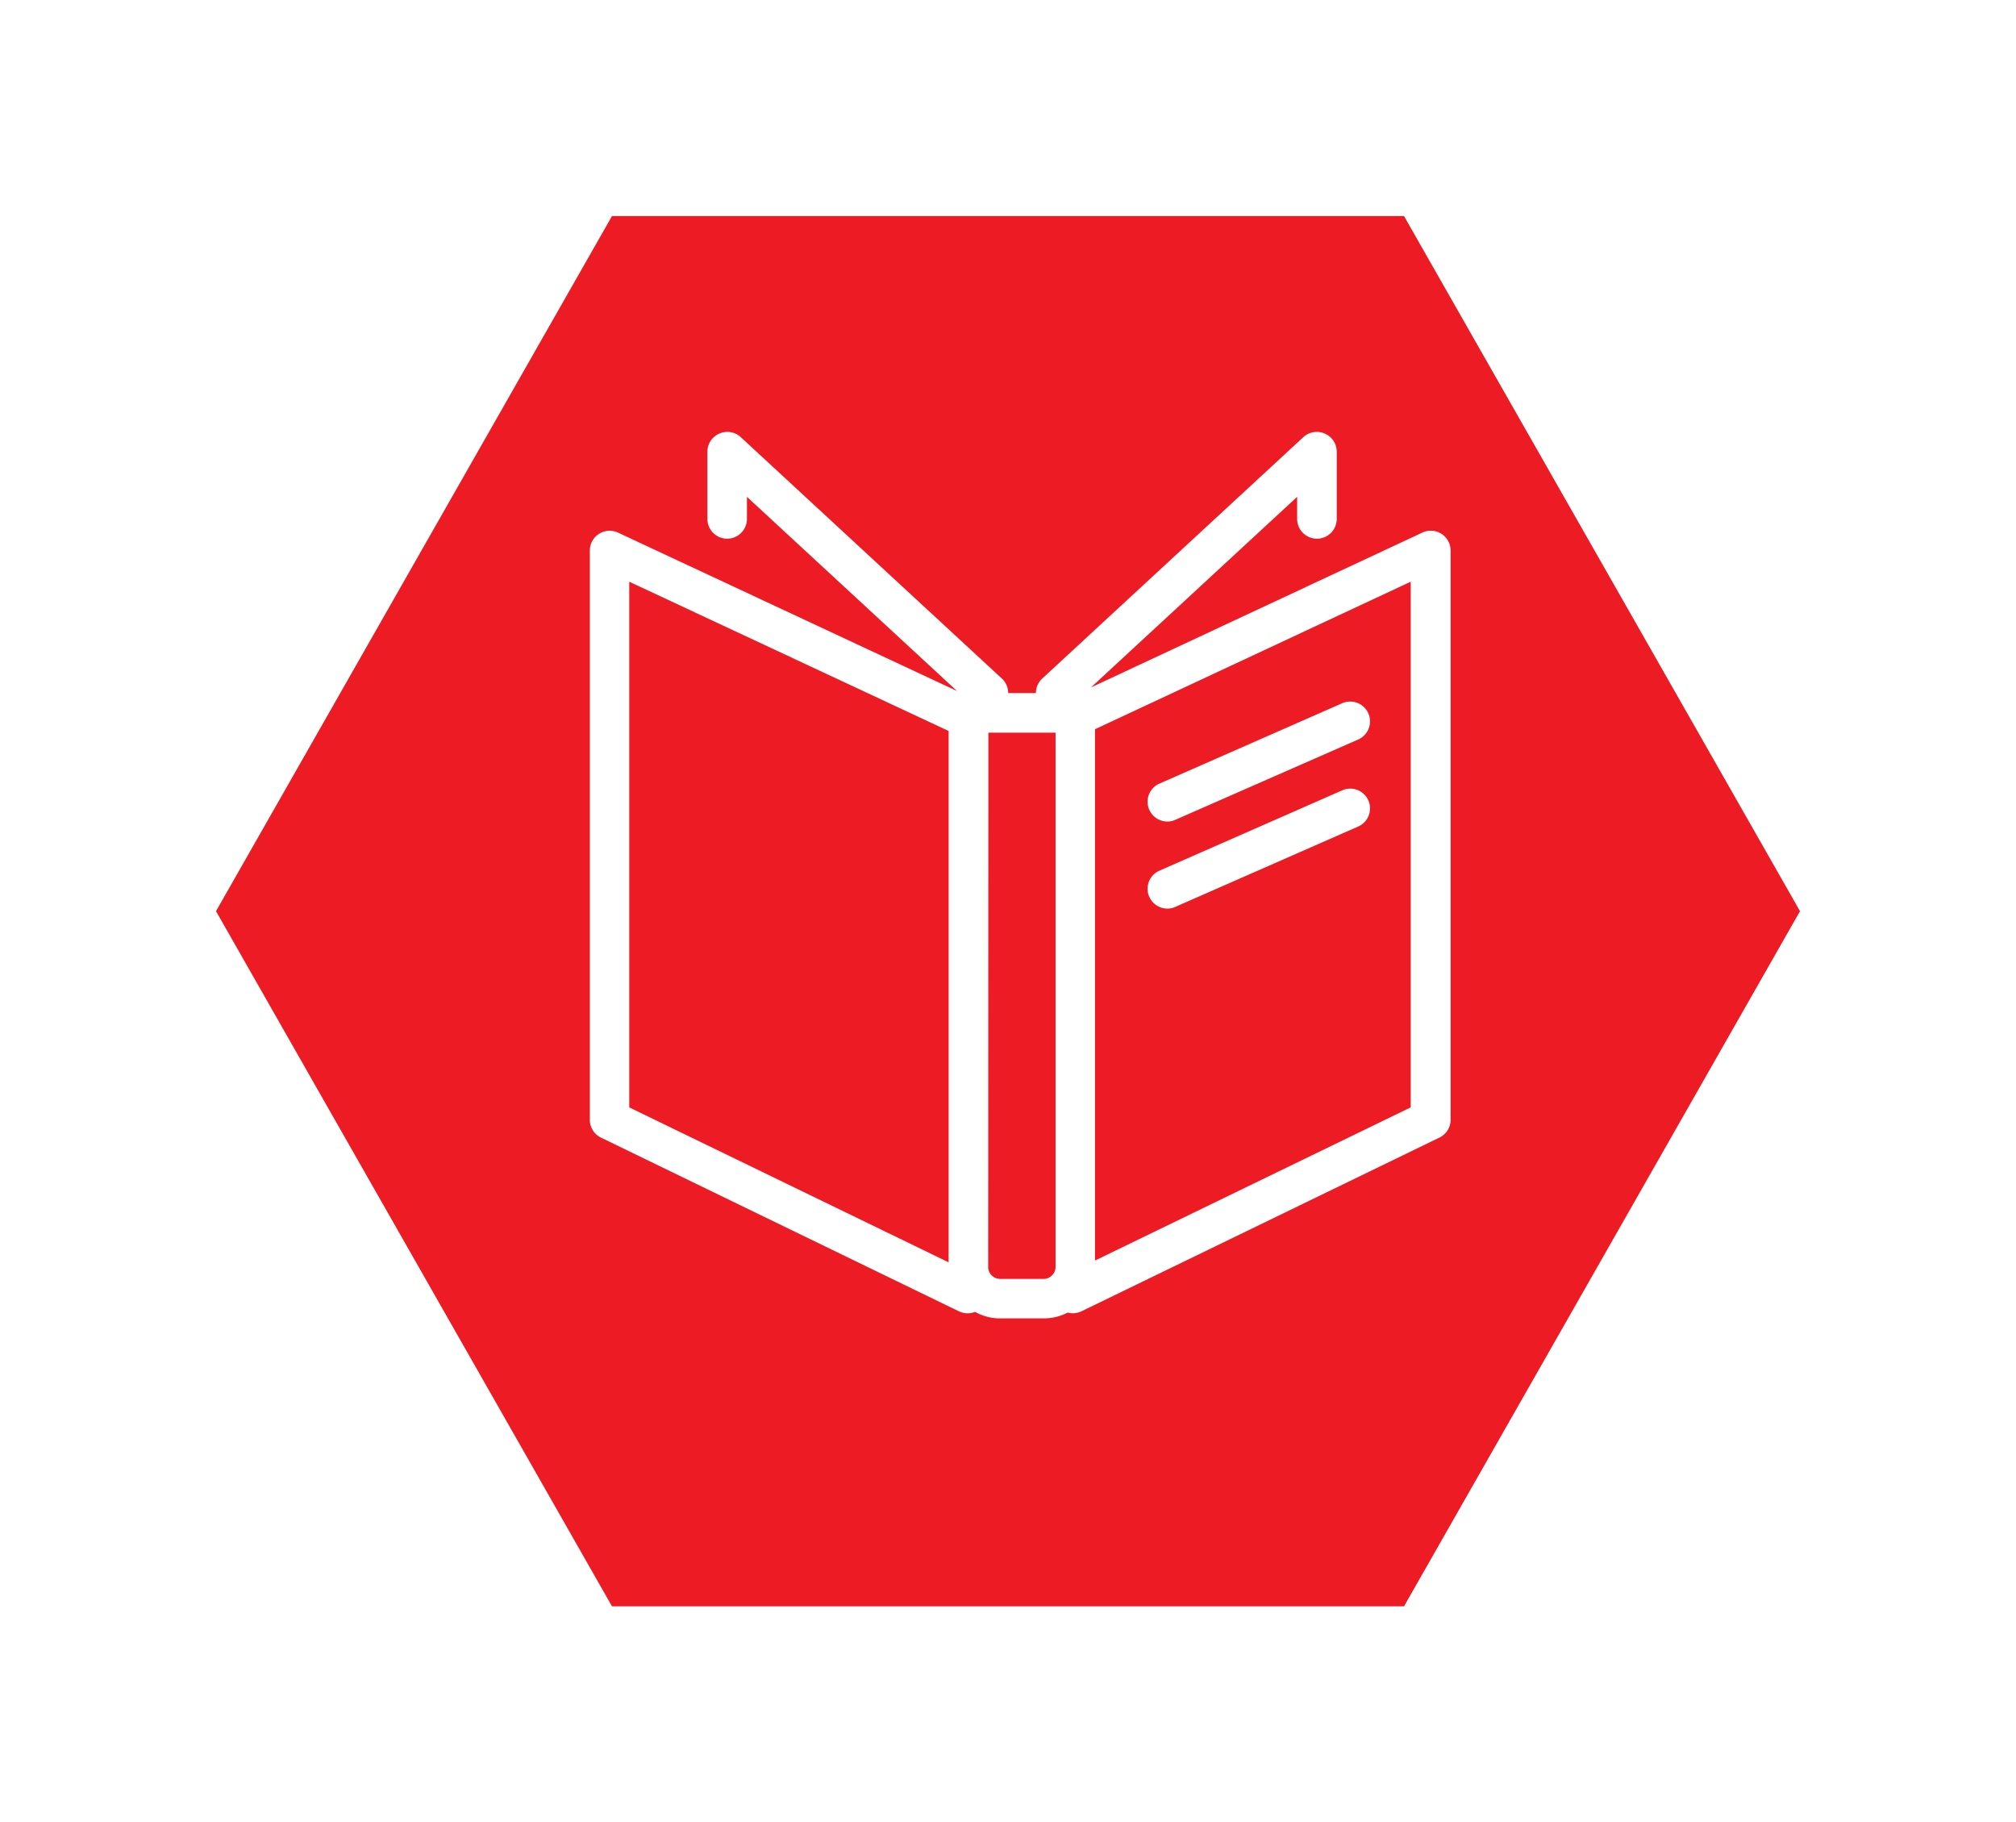 <svg xmlns="http://www.w3.org/2000/svg" xmlns:xlink="http://www.w3.org/1999/xlink" width="84.001" height="75.919" viewBox="0 0 84.001 75.919"><defs><filter id="a" x="0" y="0" width="84.001" height="75.919" filterUnits="userSpaceOnUse"><feOffset dy="3" input="SourceAlpha"/><feGaussianBlur stdDeviation="3" result="b"/><feFlood flood-opacity="0.161"/><feComposite operator="in" in2="b"/><feComposite in="SourceGraphic"/></filter></defs><g transform="translate(9 6)"><g transform="matrix(1, 0, 0, 1, -9, -6)" filter="url(#a)"><g transform="translate(9 6)" fill="#ed1c24"><path d="M 49.21 57.419 L 16.791 57.419 L 0.575 28.959 L 16.791 0.5 L 49.21 0.5 L 65.425 28.959 L 49.21 57.419 Z" stroke="none"/><path d="M 17.081 1 L 1.151 28.959 L 17.081 56.919 L 48.919 56.919 L 64.85 28.959 L 48.919 1 L 17.081 1 M 16.5 -3.814697265625e-06 L 49.501 -3.814697265625e-06 L 66.001 28.959 L 49.501 57.919 L 16.5 57.919 L -7.62939453125e-06 28.959 L 16.5 -3.814697265625e-06 Z" stroke="none" fill="#ed1c24"/></g></g><path d="M-4115.4,20276.93a2.131,2.131,0,0,1-1.046-.273.836.836,0,0,1-.31.061.847.847,0,0,1-.359-.082l-14.918-7.238a.825.825,0,0,1-.465-.742v-23.709a.825.825,0,0,1,.382-.7.823.823,0,0,1,.792-.053l14.127,6.6-8.754-8.09v.918a.826.826,0,0,1-.824.826.826.826,0,0,1-.824-.826v-2.8a.821.821,0,0,1,.5-.754.823.823,0,0,1,.889.148l10.88,10.057a.824.824,0,0,1,.265.605h1.154a.824.824,0,0,1,.265-.605l10.88-10.057a.824.824,0,0,1,.89-.148.821.821,0,0,1,.5.754v2.8a.826.826,0,0,1-.826.826.826.826,0,0,1-.824-.826v-.918l-8.594,7.943,13.814-6.455a.822.822,0,0,1,.792.053.826.826,0,0,1,.383.7v23.709a.825.825,0,0,1-.465.742l-14.918,7.238a.848.848,0,0,1-.36.082.79.79,0,0,1-.214-.029,2.125,2.125,0,0,1-.987.242Zm-.5-2.145a.5.5,0,0,0,.5.5h1.814a.5.5,0,0,0,.494-.5v-22.256h-2.8Zm-14.955-6.646,13.307,6.455v-22.137l-13.307-6.217Zm19.407,6.381,13.154-6.381v-21.9l-13.154,6.146Zm2.26-15.156a.824.824,0,0,1,.423-1.086l7.62-3.348a.824.824,0,0,1,1.086.422.823.823,0,0,1-.423,1.086l-7.62,3.348a.8.8,0,0,1-.331.072A.826.826,0,0,1-4109.187,20259.363Zm0-3.627a.824.824,0,0,1,.423-1.086l7.62-3.35a.828.828,0,0,1,1.086.424.826.826,0,0,1-.423,1.088l-7.62,3.346a.8.8,0,0,1-.331.072A.823.823,0,0,1-4109.187,20255.736Z" transform="translate(4148.074 -20228.006)" fill="#fff"/></g></svg>